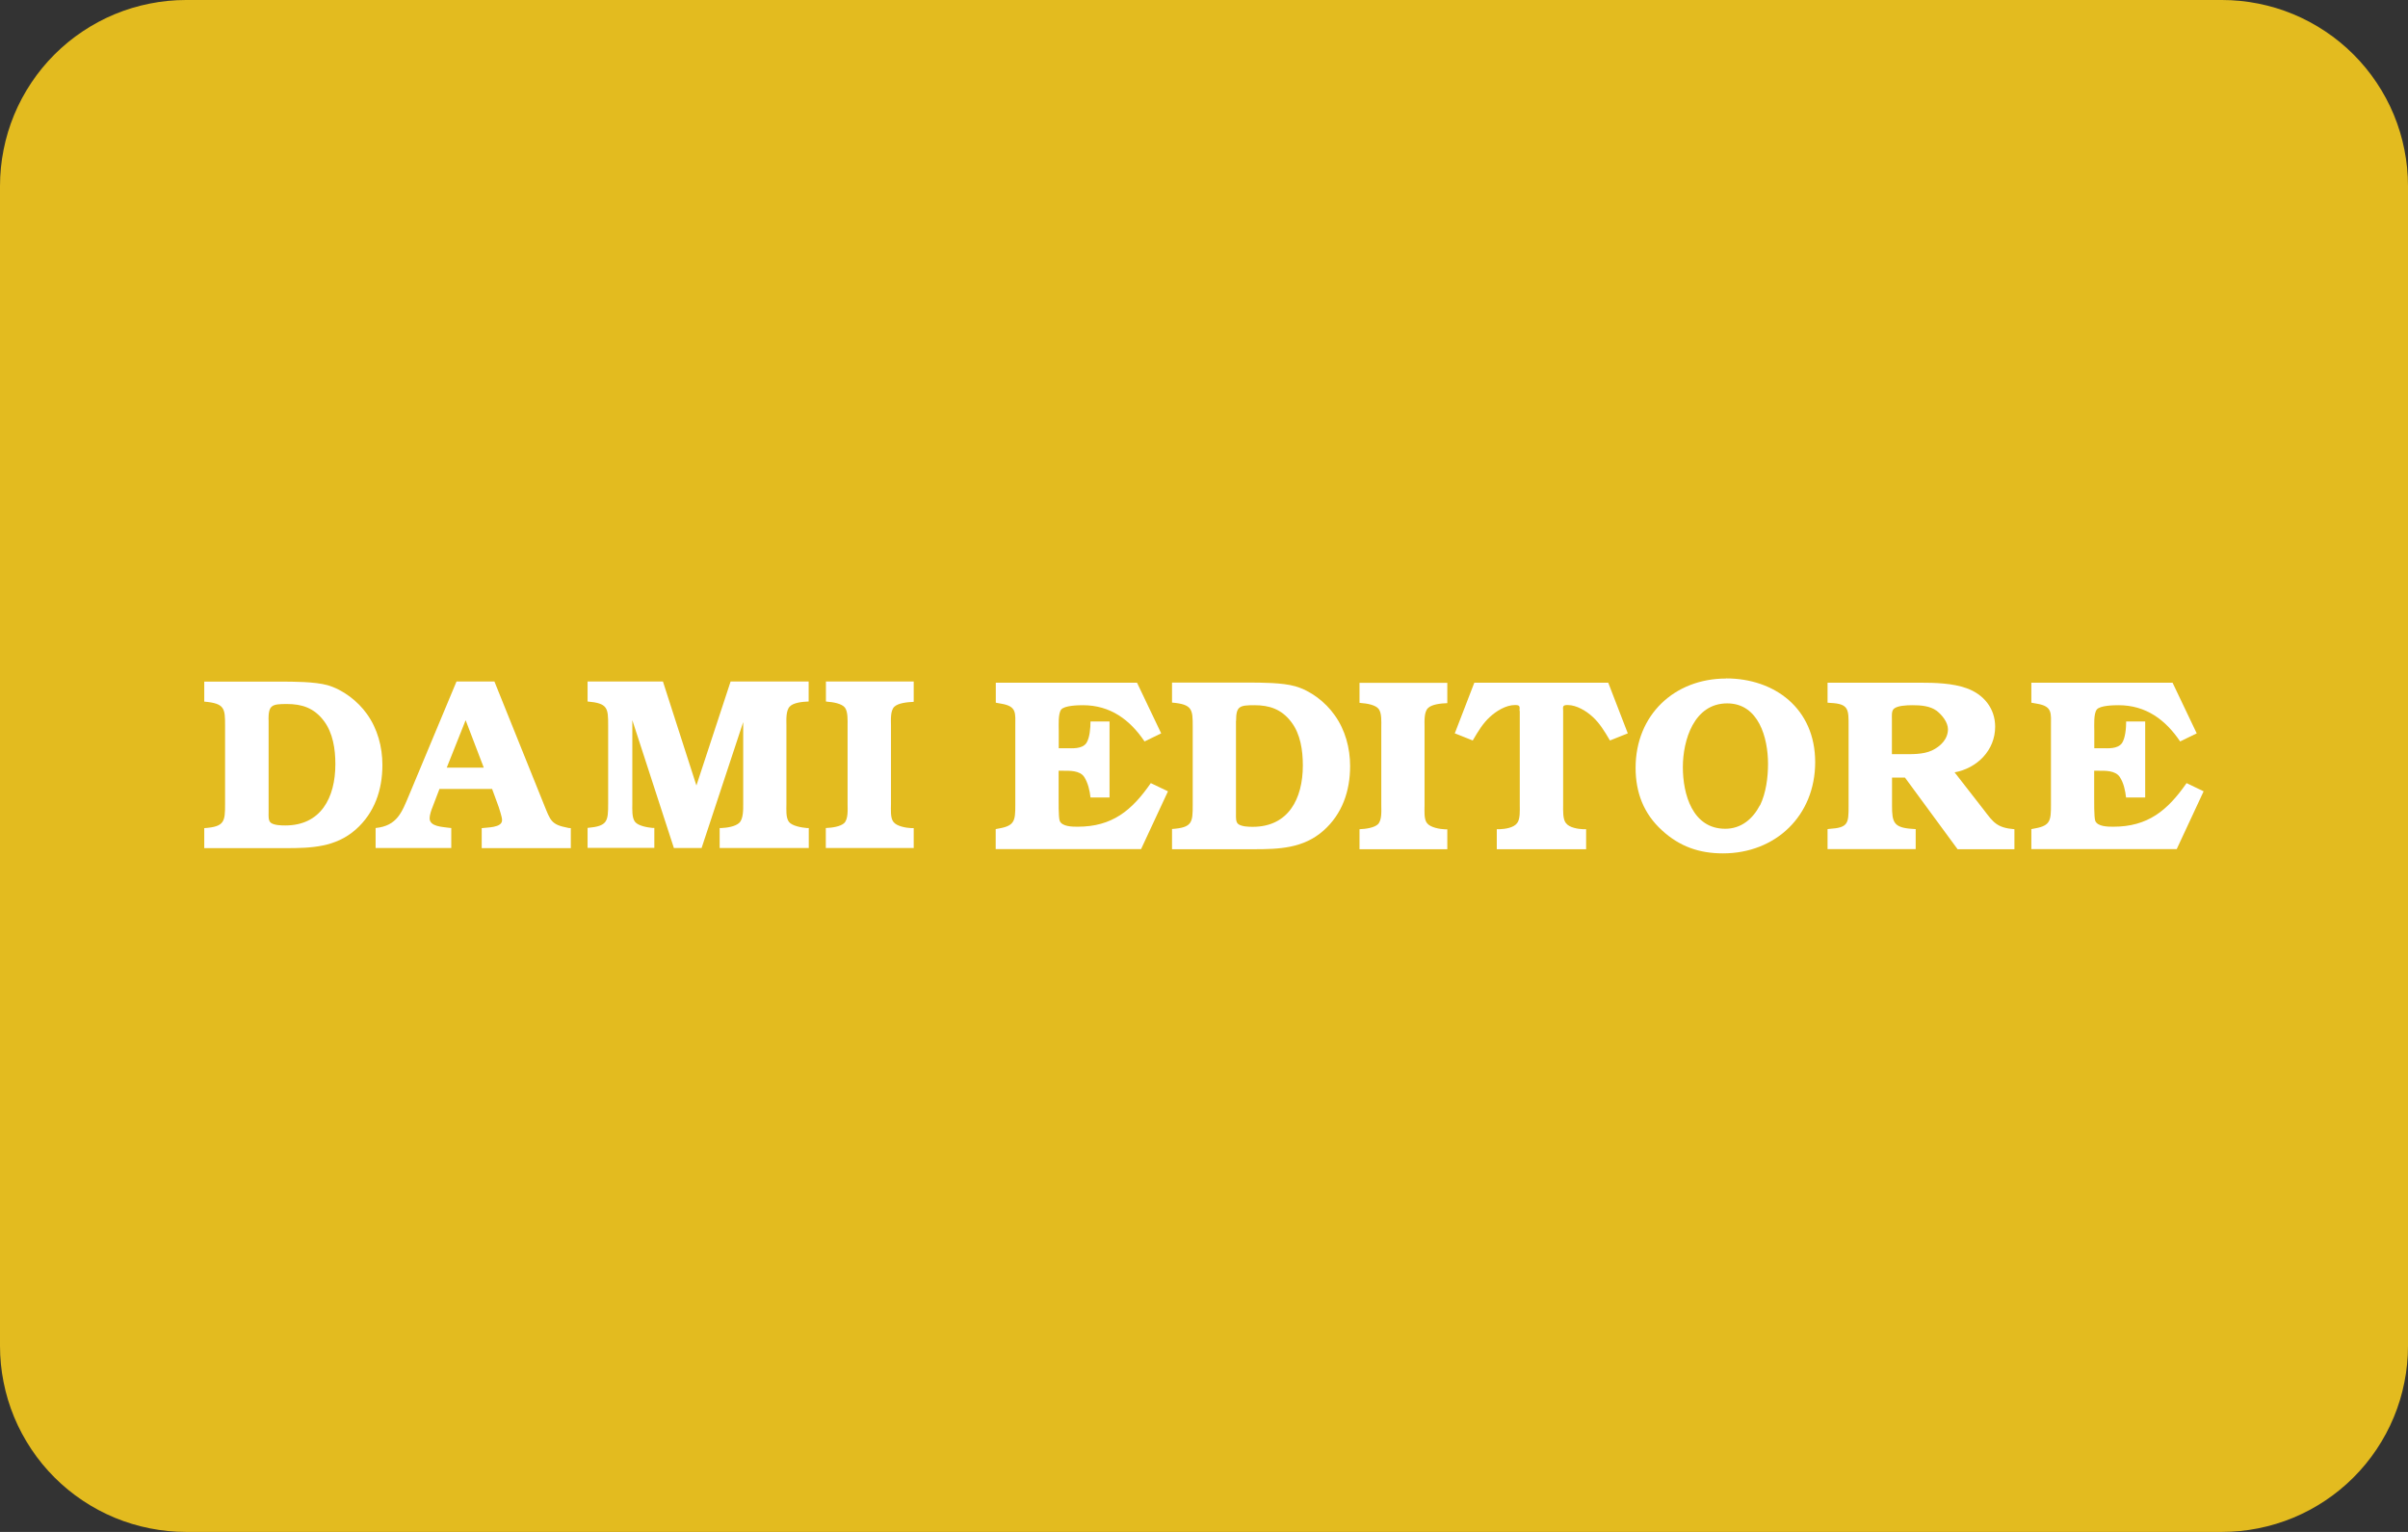 <svg version="1.0" preserveAspectRatio="xMidYMid meet" height="140" viewBox="0 0 165 105" zoomAndPan="magnify" width="220" xmlns:xlink="http://www.w3.org/1999/xlink" xmlns="http://www.w3.org/2000/svg"><rect x="0" y="0" width="165" height="105" fill="#333333" stroke="none"/><path fill-rule="nonzero" fill-opacity="1" d="M 12.75 0 L 152.25 0 C 153.086 0 153.918 0.082 154.738 0.246 C 155.559 0.41 156.355 0.648 157.129 0.969 C 157.902 1.289 158.637 1.684 159.332 2.148 C 160.031 2.613 160.672 3.141 161.266 3.734 C 161.859 4.328 162.387 4.969 162.852 5.668 C 163.316 6.363 163.711 7.098 164.031 7.871 C 164.352 8.645 164.59 9.441 164.754 10.262 C 164.918 11.082 165 11.914 165 12.75 L 165 92.25 C 165 93.086 164.918 93.918 164.754 94.738 C 164.59 95.559 164.352 96.355 164.031 97.129 C 163.711 97.902 163.316 98.637 162.852 99.332 C 162.387 100.031 161.859 100.672 161.266 101.266 C 160.672 101.859 160.031 102.387 159.332 102.852 C 158.637 103.316 157.902 103.711 157.129 104.031 C 156.355 104.352 155.559 104.59 154.738 104.754 C 153.918 104.918 153.086 105 152.25 105 L 12.75 105 C 11.914 105 11.082 104.918 10.262 104.754 C 9.441 104.59 8.645 104.352 7.871 104.031 C 7.098 103.711 6.363 103.316 5.668 102.852 C 4.969 102.387 4.328 101.859 3.734 101.266 C 3.141 100.672 2.613 100.031 2.148 99.332 C 1.684 98.637 1.289 97.902 0.969 97.129 C 0.648 96.355 0.41 95.559 0.246 94.738 C 0.082 93.918 0 93.086 0 92.25 L 0 12.75 C 0 11.914 0.082 11.082 0.246 10.262 C 0.41 9.441 0.648 8.645 0.969 7.871 C 1.289 7.098 1.684 6.363 2.148 5.668 C 2.613 4.969 3.141 4.328 3.734 3.734 C 4.328 3.141 4.969 2.613 5.668 2.148 C 6.363 1.684 7.098 1.289 7.871 0.969 C 8.645 0.648 9.441 0.41 10.262 0.246 C 11.082 0.082 11.914 0 12.75 0 Z M 12.75 0" fill="#e3bb1f"></path><path fill-rule="nonzero" fill-opacity="1" d="M 18.398 49.328 C 18.398 48.324 18.629 48.254 19.656 48.254 C 20.684 48.254 21.516 48.516 22.191 49.41 C 22.816 50.234 22.98 51.352 22.98 52.371 C 22.98 54.691 21.977 56.578 19.547 56.578 C 19.262 56.578 18.824 56.566 18.586 56.414 C 18.367 56.281 18.406 55.914 18.406 55.68 L 18.406 49.328 Z M 14.004 58.133 L 19.582 58.133 C 21.324 58.133 22.988 58.078 24.375 56.859 C 25.664 55.719 26.203 54.141 26.203 52.434 C 26.203 51.188 25.867 49.949 25.148 48.945 C 24.523 48.059 23.504 47.273 22.449 46.965 C 21.555 46.719 20.113 46.719 19.176 46.719 L 13.996 46.719 L 13.996 48.09 C 15.406 48.211 15.422 48.562 15.422 49.734 L 15.422 55.117 C 15.422 56.309 15.391 56.664 13.996 56.762 L 13.996 58.133" fill="#ffffff"></path><path fill-rule="nonzero" fill-opacity="1" d="M 38.91 56.738 C 37.754 56.52 37.719 56.234 37.281 55.164 L 33.879 46.711 L 31.281 46.711 L 28.035 54.488 C 27.531 55.68 27.219 56.602 25.738 56.754 L 25.738 58.125 L 30.922 58.125 L 30.922 56.754 L 30.758 56.738 C 30.352 56.672 29.438 56.672 29.438 56.086 C 29.438 55.867 29.551 55.531 29.641 55.312 L 30.113 54.074 L 33.719 54.074 L 34.172 55.312 C 34.238 55.551 34.402 55.98 34.402 56.219 C 34.402 56.746 33.359 56.707 33.008 56.762 L 33.008 58.133 L 39.113 58.133 L 39.113 56.762 L 38.926 56.746 Z M 30.613 52.613 L 31.906 49.363 L 33.148 52.613 L 30.613 52.613" fill="#ffffff"></path><path fill-rule="nonzero" fill-opacity="1" d="M 47.715 53.852 L 50.062 46.711 L 55.41 46.711 L 55.41 48.082 C 54.961 48.098 54.367 48.164 54.121 48.422 C 53.836 48.703 53.887 49.363 53.887 49.734 L 53.887 55.094 C 53.887 55.449 53.836 56.047 54.059 56.332 C 54.277 56.617 54.93 56.723 55.281 56.754 L 55.418 56.754 L 55.418 58.125 L 49.312 58.125 L 49.312 56.754 L 49.449 56.754 C 49.801 56.738 50.387 56.656 50.656 56.398 C 50.941 56.129 50.926 55.461 50.926 55.094 L 50.926 49.492 L 48.074 58.125 L 46.176 58.125 L 43.328 49.359 L 43.328 55.102 C 43.328 55.441 43.289 56.039 43.508 56.324 C 43.727 56.609 44.363 56.715 44.699 56.746 L 44.836 56.746 L 44.836 58.117 L 40.262 58.117 L 40.262 56.746 C 41.633 56.625 41.672 56.297 41.672 55.086 L 41.672 49.727 C 41.672 48.539 41.656 48.203 40.262 48.082 L 40.262 46.711 L 45.426 46.711 L 47.723 53.852" fill="#ffffff"></path><path fill-rule="nonzero" fill-opacity="1" d="M 62.602 58.125 L 56.586 58.125 L 56.586 56.754 C 57.008 56.738 57.594 56.656 57.848 56.414 C 58.133 56.129 58.078 55.477 58.078 55.109 L 58.078 49.727 C 58.078 49.387 58.109 48.789 57.898 48.504 C 57.684 48.219 57.059 48.121 56.707 48.098 L 56.594 48.082 L 56.594 46.711 L 62.609 46.711 L 62.609 48.105 C 62.137 48.129 61.551 48.188 61.281 48.441 C 60.996 48.711 61.051 49.363 61.051 49.734 L 61.051 55.117 C 61.051 55.469 60.996 56.07 61.223 56.34 C 61.453 56.641 62.094 56.746 62.461 56.762 L 62.609 56.762 L 62.609 58.133" fill="#ffffff"></path><path fill-rule="nonzero" fill-opacity="1" d="M 76.027 54.66 L 74.723 54.66 C 74.672 54.188 74.551 53.656 74.289 53.25 C 73.988 52.801 73.297 52.828 72.809 52.828 L 72.539 52.828 L 72.539 54.594 C 72.539 54.879 72.523 55.98 72.609 56.25 C 72.758 56.664 73.492 56.664 73.844 56.664 C 76.207 56.664 77.551 55.559 78.855 53.676 L 80.031 54.238 L 78.188 58.199 L 68.227 58.199 L 68.227 56.828 L 68.512 56.773 C 69.531 56.586 69.57 56.219 69.57 55.184 L 69.57 49.809 C 69.57 48.887 69.691 48.414 68.617 48.234 L 68.234 48.164 L 68.234 46.793 L 77.91 46.793 L 79.566 50.266 L 78.426 50.82 C 77.422 49.328 76.078 48.336 74.203 48.336 C 73.891 48.336 72.938 48.352 72.711 48.637 C 72.496 48.922 72.547 49.727 72.547 50.078 L 72.547 51.285 L 73.035 51.285 C 73.484 51.285 74.137 51.352 74.438 50.934 C 74.672 50.578 74.723 49.891 74.723 49.453 L 76.027 49.453 L 76.027 54.652" fill="#ffffff"></path><path fill-rule="nonzero" fill-opacity="1" d="M 84.699 49.41 C 84.699 48.406 84.93 48.336 85.957 48.336 C 86.984 48.336 87.816 48.609 88.484 49.492 C 89.109 50.309 89.273 51.434 89.273 52.461 C 89.273 54.773 88.266 56.672 85.836 56.672 C 85.551 56.672 85.117 56.656 84.879 56.504 C 84.66 56.379 84.691 56.012 84.691 55.77 L 84.691 49.418 Z M 80.309 58.207 L 85.891 58.207 C 87.637 58.207 89.297 58.156 90.684 56.934 C 91.973 55.793 92.512 54.219 92.512 52.508 C 92.512 51.27 92.176 50.023 91.453 49.02 C 90.832 48.129 89.812 47.34 88.754 47.039 C 87.871 46.785 86.43 46.785 85.484 46.785 L 80.309 46.785 L 80.309 48.156 C 81.711 48.277 81.727 48.629 81.727 49.801 L 81.727 55.176 C 81.727 56.371 81.699 56.723 80.309 56.82 L 80.309 58.191" fill="#ffffff"></path><path fill-rule="nonzero" fill-opacity="1" d="M 99.172 58.207 L 93.156 58.207 L 93.156 56.836 C 93.578 56.82 94.164 56.738 94.418 56.496 C 94.703 56.211 94.648 55.559 94.648 55.191 L 94.648 49.816 C 94.648 49.477 94.688 48.879 94.469 48.594 C 94.254 48.309 93.629 48.211 93.277 48.188 L 93.156 48.172 L 93.156 46.801 L 99.172 46.801 L 99.172 48.195 C 98.707 48.211 98.113 48.277 97.852 48.531 C 97.566 48.801 97.613 49.453 97.613 49.824 L 97.613 55.199 C 97.613 55.551 97.559 56.16 97.785 56.422 C 98.016 56.723 98.656 56.828 99.023 56.844 L 99.172 56.844 L 99.172 58.215" fill="#ffffff"></path><path fill-rule="nonzero" fill-opacity="1" d="M 104.121 48.719 C 104.145 48.406 104.145 48.324 103.809 48.324 C 103.184 48.324 102.516 48.742 102.082 49.148 C 101.609 49.582 101.297 50.102 100.914 50.754 L 99.684 50.266 L 101.023 46.793 L 110.199 46.793 L 111.539 50.266 L 110.316 50.754 C 109.934 50.102 109.613 49.582 109.148 49.148 C 108.711 48.742 108.039 48.324 107.422 48.324 C 107.086 48.324 107.086 48.406 107.109 48.719 L 107.109 55.191 C 107.109 55.531 107.078 56.152 107.297 56.414 C 107.527 56.73 108.121 56.82 108.48 56.836 L 108.684 56.836 L 108.684 58.207 L 102.562 58.207 L 102.562 56.836 L 102.766 56.836 C 103.133 56.82 103.727 56.738 103.957 56.414 C 104.176 56.145 104.137 55.523 104.137 55.191 L 104.137 48.719" fill="#ffffff"></path><path fill-rule="nonzero" fill-opacity="1" d="M 118.273 46.508 C 114.734 46.508 112.074 49.004 112.074 52.629 C 112.074 54.324 112.629 55.777 113.887 56.918 C 115.094 58.027 116.445 58.492 118.059 58.492 C 121.664 58.492 124.379 55.914 124.379 52.238 C 124.379 48.562 121.598 46.5 118.273 46.5 Z M 120.594 55.191 C 120.105 56.129 119.316 56.805 118.215 56.805 C 115.965 56.805 115.312 54.426 115.312 52.582 C 115.312 50.738 116.07 48.211 118.352 48.211 C 120.512 48.211 121.148 50.586 121.148 52.352 C 121.148 53.289 121.012 54.344 120.602 55.199" fill="#ffffff"></path><path fill-rule="nonzero" fill-opacity="1" d="M 129.637 51.684 L 129.637 49.289 C 129.637 49.086 129.602 48.734 129.766 48.586 C 130.004 48.367 130.605 48.336 131.062 48.336 C 131.602 48.336 132.254 48.383 132.703 48.719 C 133.074 49.004 133.477 49.508 133.477 49.98 C 133.477 50.656 132.977 51.156 132.375 51.441 C 131.754 51.727 130.965 51.691 130.289 51.691 L 129.637 51.691 Z M 133.926 52.941 C 135.473 52.656 136.711 51.434 136.711 49.809 C 136.711 48.547 135.922 47.594 134.766 47.176 C 133.785 46.824 132.594 46.793 131.551 46.793 L 125.227 46.793 L 125.227 48.164 L 125.43 48.18 C 126.691 48.238 126.668 48.637 126.668 49.754 L 126.668 55.238 C 126.668 56.43 126.652 56.73 125.363 56.812 L 125.227 56.828 L 125.227 58.199 L 131.266 58.199 L 131.266 56.828 L 131.031 56.812 C 129.758 56.73 129.645 56.363 129.645 55.223 L 129.645 53.297 L 130.531 53.297 L 134.137 58.207 L 138.031 58.207 L 138.031 56.836 C 136.836 56.738 136.59 56.371 135.938 55.516 L 133.941 52.949" fill="#ffffff"></path><path fill-rule="nonzero" fill-opacity="1" d="M 146.984 54.66 L 145.68 54.66 C 145.629 54.188 145.516 53.656 145.246 53.25 C 144.938 52.801 144.254 52.828 143.766 52.828 L 143.496 52.828 L 143.496 54.594 C 143.496 54.879 143.484 55.98 143.566 56.25 C 143.715 56.664 144.449 56.664 144.809 56.664 C 147.172 56.664 148.516 55.559 149.828 53.676 L 150.996 54.238 L 149.152 58.199 L 139.191 58.199 L 139.191 56.828 L 139.477 56.773 C 140.496 56.586 140.535 56.219 140.535 55.184 L 140.535 49.809 C 140.535 48.887 140.656 48.414 139.582 48.234 L 139.191 48.164 L 139.191 46.793 L 148.867 46.793 L 150.523 50.266 L 149.387 50.82 C 148.379 49.328 147.039 48.336 145.164 48.336 C 144.84 48.336 143.887 48.352 143.672 48.637 C 143.453 48.922 143.504 49.727 143.504 50.078 L 143.504 51.285 L 143.992 51.285 C 144.449 51.285 145.094 51.352 145.402 50.934 C 145.637 50.578 145.688 49.891 145.688 49.453 L 146.992 49.453 L 146.992 54.652" fill="#ffffff"></path></svg>